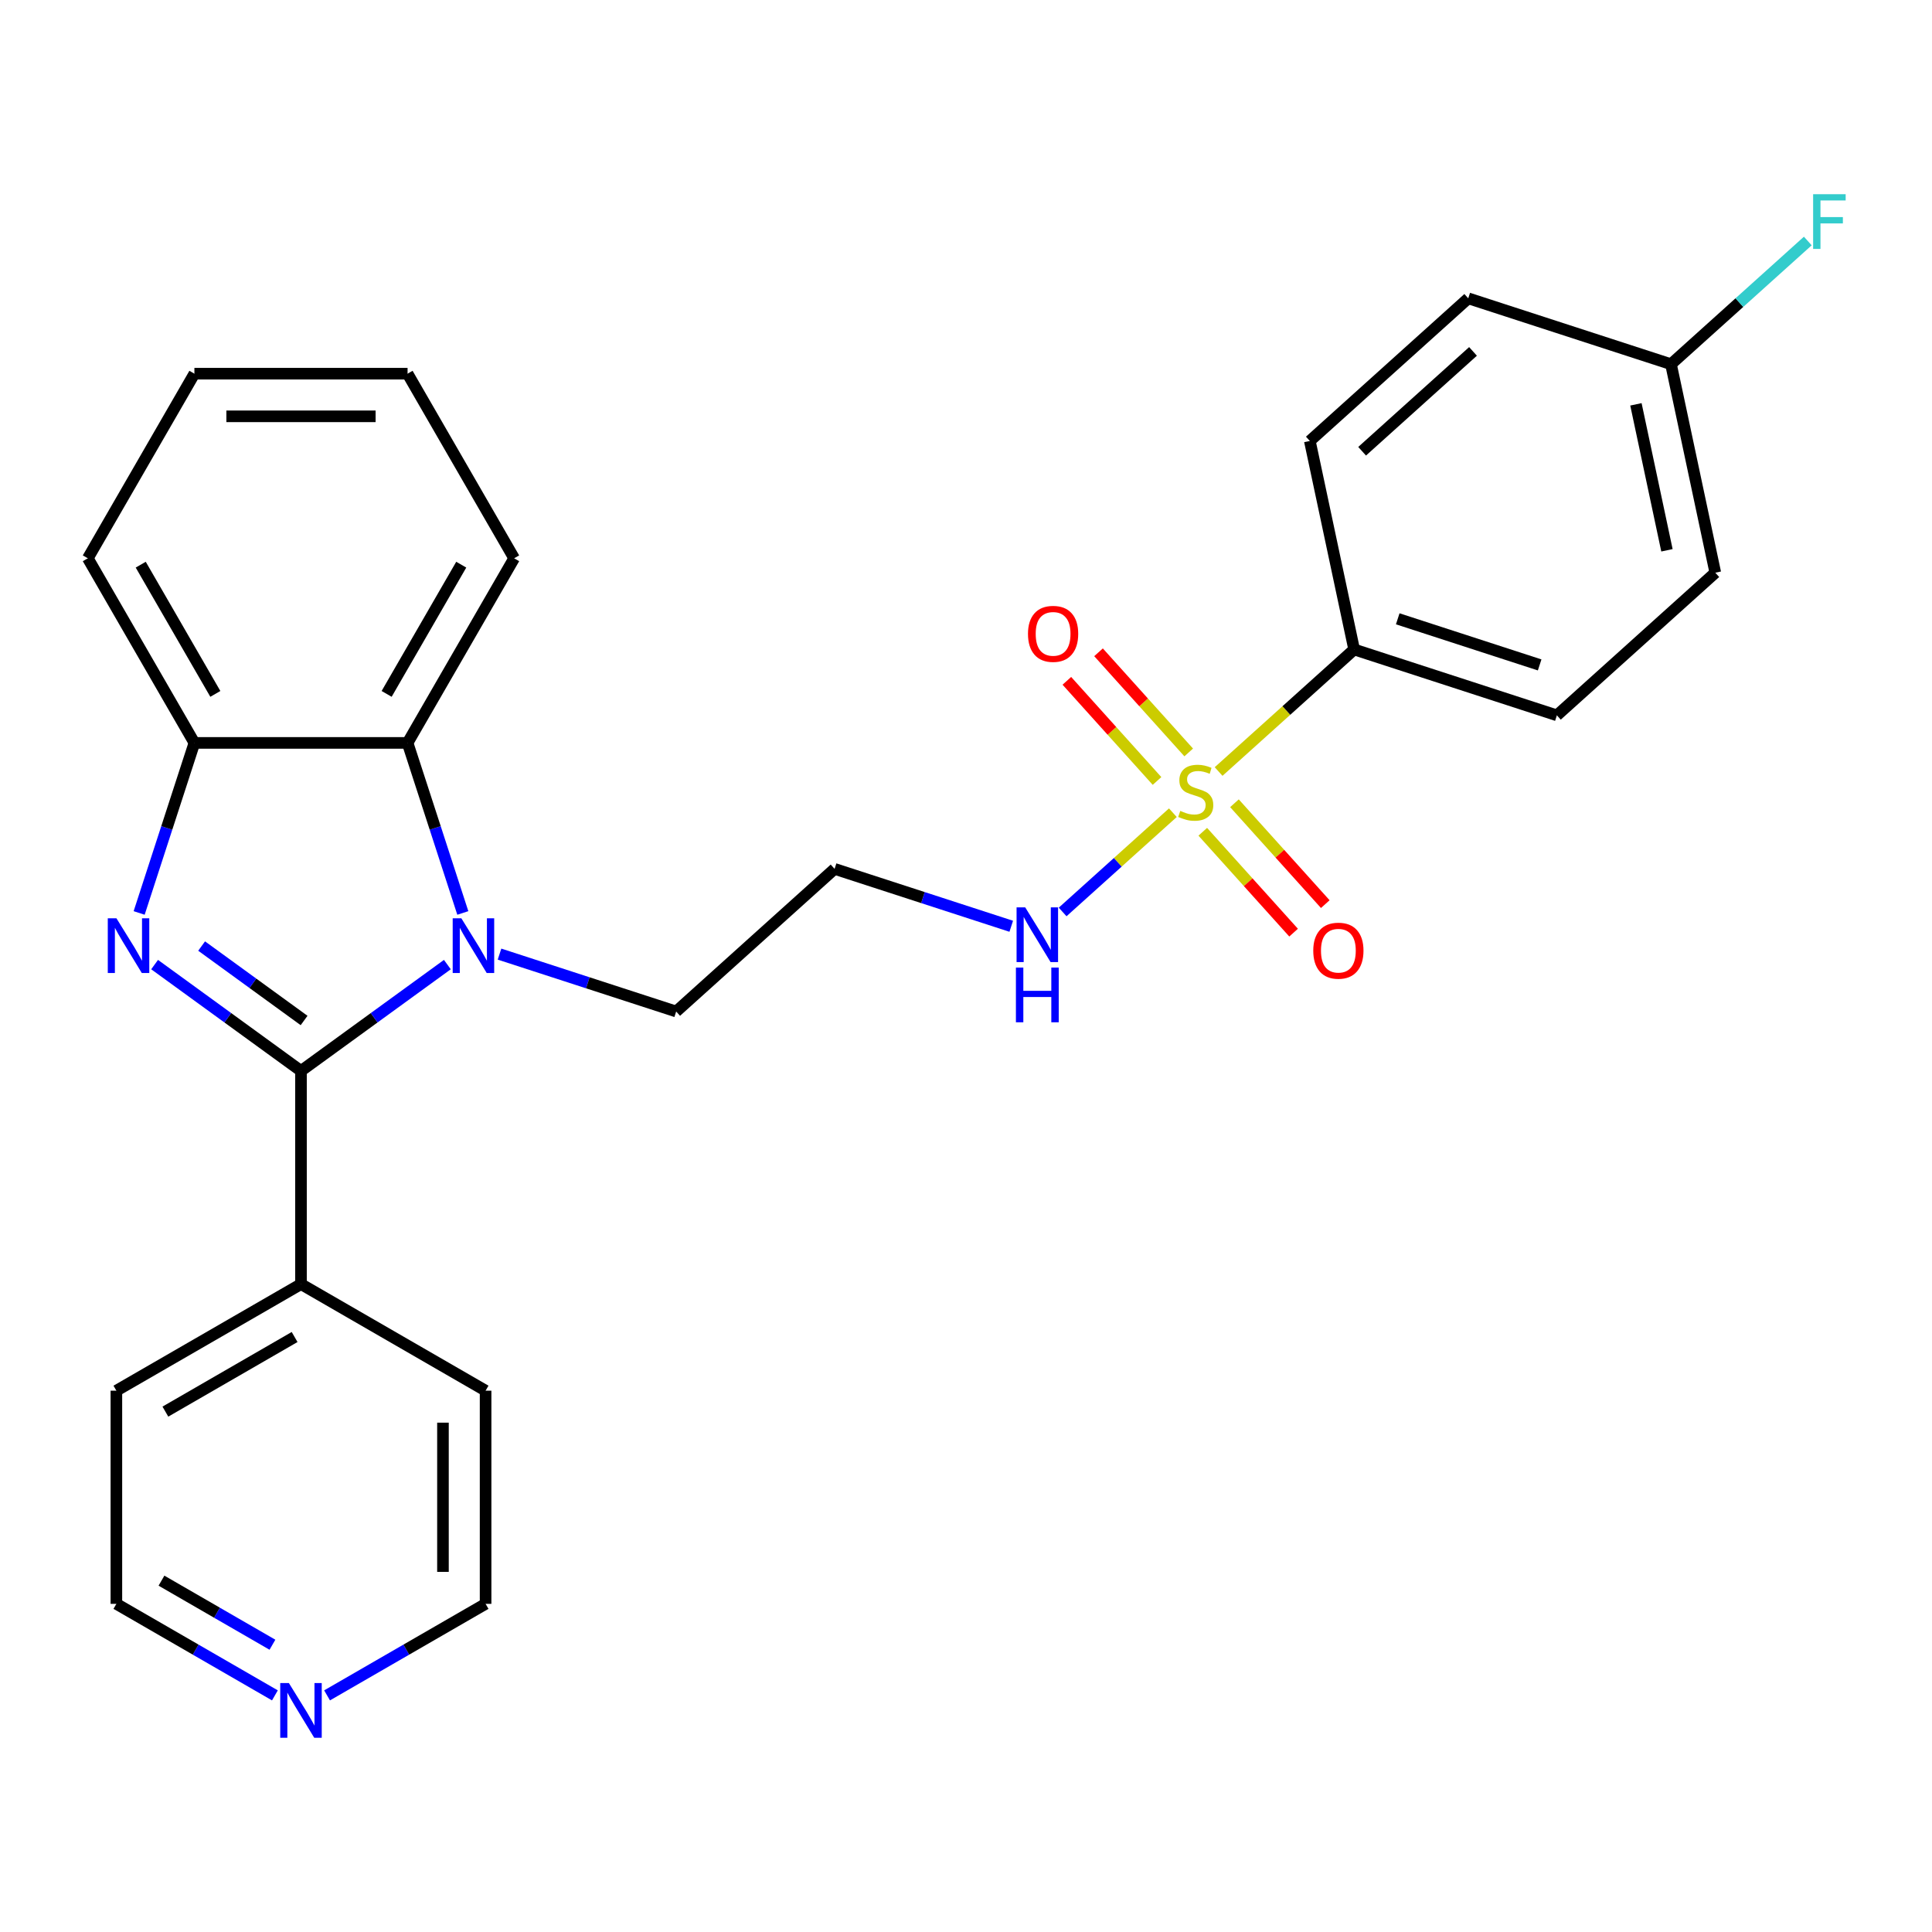 <?xml version='1.0' encoding='iso-8859-1'?>
<svg version='1.1' baseProfile='full'
              xmlns='http://www.w3.org/2000/svg'
                      xmlns:rdkit='http://www.rdkit.org/xml'
                      xmlns:xlink='http://www.w3.org/1999/xlink'
                  xml:space='preserve'
width='1000px' height='1000px' viewBox='0 0 1000 1000'>
<!-- END OF HEADER -->
<rect style='opacity:1.0;fill:#FFFFFF;stroke:none' width='1000' height='1000' x='0' y='0'> </rect>
<path class='bond-0' d='M 155.79,554.314 L 117.907,526.791' style='fill:none;fill-rule:evenodd;stroke:#000000;stroke-width:6px;stroke-linecap:butt;stroke-linejoin:miter;stroke-opacity:1' />
<path class='bond-0' d='M 117.907,526.791 L 80.025,499.268' style='fill:none;fill-rule:evenodd;stroke:#0000FF;stroke-width:6px;stroke-linecap:butt;stroke-linejoin:miter;stroke-opacity:1' />
<path class='bond-0' d='M 157.396,528.205 L 130.878,508.939' style='fill:none;fill-rule:evenodd;stroke:#000000;stroke-width:6px;stroke-linecap:butt;stroke-linejoin:miter;stroke-opacity:1' />
<path class='bond-0' d='M 130.878,508.939 L 104.36,489.673' style='fill:none;fill-rule:evenodd;stroke:#0000FF;stroke-width:6px;stroke-linecap:butt;stroke-linejoin:miter;stroke-opacity:1' />
<path class='bond-1' d='M 155.79,554.314 L 193.672,526.791' style='fill:none;fill-rule:evenodd;stroke:#000000;stroke-width:6px;stroke-linecap:butt;stroke-linejoin:miter;stroke-opacity:1' />
<path class='bond-1' d='M 193.672,526.791 L 231.554,499.268' style='fill:none;fill-rule:evenodd;stroke:#0000FF;stroke-width:6px;stroke-linecap:butt;stroke-linejoin:miter;stroke-opacity:1' />
<path class='bond-9' d='M 155.79,554.314 L 155.79,664.649' style='fill:none;fill-rule:evenodd;stroke:#000000;stroke-width:6px;stroke-linecap:butt;stroke-linejoin:miter;stroke-opacity:1' />
<path class='bond-4' d='M 72.024,472.543 L 86.323,428.534' style='fill:none;fill-rule:evenodd;stroke:#0000FF;stroke-width:6px;stroke-linecap:butt;stroke-linejoin:miter;stroke-opacity:1' />
<path class='bond-4' d='M 86.323,428.534 L 100.622,384.526' style='fill:none;fill-rule:evenodd;stroke:#000000;stroke-width:6px;stroke-linecap:butt;stroke-linejoin:miter;stroke-opacity:1' />
<path class='bond-3' d='M 239.555,472.543 L 225.256,428.534' style='fill:none;fill-rule:evenodd;stroke:#0000FF;stroke-width:6px;stroke-linecap:butt;stroke-linejoin:miter;stroke-opacity:1' />
<path class='bond-3' d='M 225.256,428.534 L 210.957,384.526' style='fill:none;fill-rule:evenodd;stroke:#000000;stroke-width:6px;stroke-linecap:butt;stroke-linejoin:miter;stroke-opacity:1' />
<path class='bond-11' d='M 258.551,493.847 L 304.269,508.702' style='fill:none;fill-rule:evenodd;stroke:#0000FF;stroke-width:6px;stroke-linecap:butt;stroke-linejoin:miter;stroke-opacity:1' />
<path class='bond-11' d='M 304.269,508.702 L 349.987,523.556' style='fill:none;fill-rule:evenodd;stroke:#000000;stroke-width:6px;stroke-linecap:butt;stroke-linejoin:miter;stroke-opacity:1' />
<path class='bond-2' d='M 607.074,420.654 L 578.545,446.341' style='fill:none;fill-rule:evenodd;stroke:#CCCC00;stroke-width:6px;stroke-linecap:butt;stroke-linejoin:miter;stroke-opacity:1' />
<path class='bond-2' d='M 578.545,446.341 L 550.017,472.028' style='fill:none;fill-rule:evenodd;stroke:#0000FF;stroke-width:6px;stroke-linecap:butt;stroke-linejoin:miter;stroke-opacity:1' />
<path class='bond-5' d='M 630.75,399.335 L 665.829,367.751' style='fill:none;fill-rule:evenodd;stroke:#CCCC00;stroke-width:6px;stroke-linecap:butt;stroke-linejoin:miter;stroke-opacity:1' />
<path class='bond-5' d='M 665.829,367.751 L 700.907,336.166' style='fill:none;fill-rule:evenodd;stroke:#000000;stroke-width:6px;stroke-linecap:butt;stroke-linejoin:miter;stroke-opacity:1' />
<path class='bond-6' d='M 615.273,389.464 L 591.936,363.546' style='fill:none;fill-rule:evenodd;stroke:#CCCC00;stroke-width:6px;stroke-linecap:butt;stroke-linejoin:miter;stroke-opacity:1' />
<path class='bond-6' d='M 591.936,363.546 L 568.599,337.627' style='fill:none;fill-rule:evenodd;stroke:#FF0000;stroke-width:6px;stroke-linecap:butt;stroke-linejoin:miter;stroke-opacity:1' />
<path class='bond-6' d='M 598.874,404.23 L 575.537,378.311' style='fill:none;fill-rule:evenodd;stroke:#CCCC00;stroke-width:6px;stroke-linecap:butt;stroke-linejoin:miter;stroke-opacity:1' />
<path class='bond-6' d='M 575.537,378.311 L 552.2,352.393' style='fill:none;fill-rule:evenodd;stroke:#FF0000;stroke-width:6px;stroke-linecap:butt;stroke-linejoin:miter;stroke-opacity:1' />
<path class='bond-7' d='M 622.551,430.525 L 646.056,456.631' style='fill:none;fill-rule:evenodd;stroke:#CCCC00;stroke-width:6px;stroke-linecap:butt;stroke-linejoin:miter;stroke-opacity:1' />
<path class='bond-7' d='M 646.056,456.631 L 669.562,482.736' style='fill:none;fill-rule:evenodd;stroke:#FF0000;stroke-width:6px;stroke-linecap:butt;stroke-linejoin:miter;stroke-opacity:1' />
<path class='bond-7' d='M 638.95,415.76 L 662.455,441.865' style='fill:none;fill-rule:evenodd;stroke:#CCCC00;stroke-width:6px;stroke-linecap:butt;stroke-linejoin:miter;stroke-opacity:1' />
<path class='bond-7' d='M 662.455,441.865 L 685.961,467.971' style='fill:none;fill-rule:evenodd;stroke:#FF0000;stroke-width:6px;stroke-linecap:butt;stroke-linejoin:miter;stroke-opacity:1' />
<path class='bond-19' d='M 210.957,384.526 L 266.125,288.973' style='fill:none;fill-rule:evenodd;stroke:#000000;stroke-width:6px;stroke-linecap:butt;stroke-linejoin:miter;stroke-opacity:1' />
<path class='bond-19' d='M 200.122,359.16 L 238.739,292.273' style='fill:none;fill-rule:evenodd;stroke:#000000;stroke-width:6px;stroke-linecap:butt;stroke-linejoin:miter;stroke-opacity:1' />
<path class='bond-27' d='M 210.957,384.526 L 100.622,384.526' style='fill:none;fill-rule:evenodd;stroke:#000000;stroke-width:6px;stroke-linecap:butt;stroke-linejoin:miter;stroke-opacity:1' />
<path class='bond-20' d='M 100.622,384.526 L 45.455,288.973' style='fill:none;fill-rule:evenodd;stroke:#000000;stroke-width:6px;stroke-linecap:butt;stroke-linejoin:miter;stroke-opacity:1' />
<path class='bond-20' d='M 111.458,359.16 L 72.84,292.273' style='fill:none;fill-rule:evenodd;stroke:#000000;stroke-width:6px;stroke-linecap:butt;stroke-linejoin:miter;stroke-opacity:1' />
<path class='bond-13' d='M 700.907,336.166 L 805.842,370.262' style='fill:none;fill-rule:evenodd;stroke:#000000;stroke-width:6px;stroke-linecap:butt;stroke-linejoin:miter;stroke-opacity:1' />
<path class='bond-13' d='M 723.466,320.294 L 796.92,344.16' style='fill:none;fill-rule:evenodd;stroke:#000000;stroke-width:6px;stroke-linecap:butt;stroke-linejoin:miter;stroke-opacity:1' />
<path class='bond-14' d='M 700.907,336.166 L 677.967,228.242' style='fill:none;fill-rule:evenodd;stroke:#000000;stroke-width:6px;stroke-linecap:butt;stroke-linejoin:miter;stroke-opacity:1' />
<path class='bond-8' d='M 523.419,479.437 L 477.7,464.583' style='fill:none;fill-rule:evenodd;stroke:#0000FF;stroke-width:6px;stroke-linecap:butt;stroke-linejoin:miter;stroke-opacity:1' />
<path class='bond-8' d='M 477.7,464.583 L 431.982,449.728' style='fill:none;fill-rule:evenodd;stroke:#000000;stroke-width:6px;stroke-linecap:butt;stroke-linejoin:miter;stroke-opacity:1' />
<path class='bond-23' d='M 155.79,664.649 L 251.342,719.817' style='fill:none;fill-rule:evenodd;stroke:#000000;stroke-width:6px;stroke-linecap:butt;stroke-linejoin:miter;stroke-opacity:1' />
<path class='bond-24' d='M 155.79,664.649 L 60.237,719.817' style='fill:none;fill-rule:evenodd;stroke:#000000;stroke-width:6px;stroke-linecap:butt;stroke-linejoin:miter;stroke-opacity:1' />
<path class='bond-24' d='M 152.49,692.035 L 85.603,730.652' style='fill:none;fill-rule:evenodd;stroke:#000000;stroke-width:6px;stroke-linecap:butt;stroke-linejoin:miter;stroke-opacity:1' />
<path class='bond-10' d='M 142.291,877.526 L 101.264,853.839' style='fill:none;fill-rule:evenodd;stroke:#0000FF;stroke-width:6px;stroke-linecap:butt;stroke-linejoin:miter;stroke-opacity:1' />
<path class='bond-10' d='M 101.264,853.839 L 60.237,830.152' style='fill:none;fill-rule:evenodd;stroke:#000000;stroke-width:6px;stroke-linecap:butt;stroke-linejoin:miter;stroke-opacity:1' />
<path class='bond-10' d='M 141.016,851.309 L 112.297,834.728' style='fill:none;fill-rule:evenodd;stroke:#0000FF;stroke-width:6px;stroke-linecap:butt;stroke-linejoin:miter;stroke-opacity:1' />
<path class='bond-10' d='M 112.297,834.728 L 83.578,818.147' style='fill:none;fill-rule:evenodd;stroke:#000000;stroke-width:6px;stroke-linecap:butt;stroke-linejoin:miter;stroke-opacity:1' />
<path class='bond-28' d='M 169.288,877.526 L 210.315,853.839' style='fill:none;fill-rule:evenodd;stroke:#0000FF;stroke-width:6px;stroke-linecap:butt;stroke-linejoin:miter;stroke-opacity:1' />
<path class='bond-28' d='M 210.315,853.839 L 251.342,830.152' style='fill:none;fill-rule:evenodd;stroke:#000000;stroke-width:6px;stroke-linecap:butt;stroke-linejoin:miter;stroke-opacity:1' />
<path class='bond-12' d='M 349.987,523.556 L 431.982,449.728' style='fill:none;fill-rule:evenodd;stroke:#000000;stroke-width:6px;stroke-linecap:butt;stroke-linejoin:miter;stroke-opacity:1' />
<path class='bond-17' d='M 805.842,370.262 L 887.836,296.433' style='fill:none;fill-rule:evenodd;stroke:#000000;stroke-width:6px;stroke-linecap:butt;stroke-linejoin:miter;stroke-opacity:1' />
<path class='bond-16' d='M 677.967,228.242 L 759.962,154.414' style='fill:none;fill-rule:evenodd;stroke:#000000;stroke-width:6px;stroke-linecap:butt;stroke-linejoin:miter;stroke-opacity:1' />
<path class='bond-16' d='M 705.032,233.567 L 762.428,181.887' style='fill:none;fill-rule:evenodd;stroke:#000000;stroke-width:6px;stroke-linecap:butt;stroke-linejoin:miter;stroke-opacity:1' />
<path class='bond-15' d='M 864.897,188.509 L 759.962,154.414' style='fill:none;fill-rule:evenodd;stroke:#000000;stroke-width:6px;stroke-linecap:butt;stroke-linejoin:miter;stroke-opacity:1' />
<path class='bond-18' d='M 864.897,188.509 L 900.305,156.627' style='fill:none;fill-rule:evenodd;stroke:#000000;stroke-width:6px;stroke-linecap:butt;stroke-linejoin:miter;stroke-opacity:1' />
<path class='bond-18' d='M 900.305,156.627 L 935.713,124.746' style='fill:none;fill-rule:evenodd;stroke:#33CCCC;stroke-width:6px;stroke-linecap:butt;stroke-linejoin:miter;stroke-opacity:1' />
<path class='bond-30' d='M 864.897,188.509 L 887.836,296.433' style='fill:none;fill-rule:evenodd;stroke:#000000;stroke-width:6px;stroke-linecap:butt;stroke-linejoin:miter;stroke-opacity:1' />
<path class='bond-30' d='M 846.753,209.286 L 862.811,284.832' style='fill:none;fill-rule:evenodd;stroke:#000000;stroke-width:6px;stroke-linecap:butt;stroke-linejoin:miter;stroke-opacity:1' />
<path class='bond-25' d='M 266.125,288.973 L 210.957,193.42' style='fill:none;fill-rule:evenodd;stroke:#000000;stroke-width:6px;stroke-linecap:butt;stroke-linejoin:miter;stroke-opacity:1' />
<path class='bond-26' d='M 45.455,288.973 L 100.622,193.42' style='fill:none;fill-rule:evenodd;stroke:#000000;stroke-width:6px;stroke-linecap:butt;stroke-linejoin:miter;stroke-opacity:1' />
<path class='bond-21' d='M 251.342,830.152 L 251.342,719.817' style='fill:none;fill-rule:evenodd;stroke:#000000;stroke-width:6px;stroke-linecap:butt;stroke-linejoin:miter;stroke-opacity:1' />
<path class='bond-21' d='M 229.275,813.602 L 229.275,736.367' style='fill:none;fill-rule:evenodd;stroke:#000000;stroke-width:6px;stroke-linecap:butt;stroke-linejoin:miter;stroke-opacity:1' />
<path class='bond-22' d='M 60.237,830.152 L 60.237,719.817' style='fill:none;fill-rule:evenodd;stroke:#000000;stroke-width:6px;stroke-linecap:butt;stroke-linejoin:miter;stroke-opacity:1' />
<path class='bond-29' d='M 210.957,193.42 L 100.622,193.42' style='fill:none;fill-rule:evenodd;stroke:#000000;stroke-width:6px;stroke-linecap:butt;stroke-linejoin:miter;stroke-opacity:1' />
<path class='bond-29' d='M 194.407,215.487 L 117.172,215.487' style='fill:none;fill-rule:evenodd;stroke:#000000;stroke-width:6px;stroke-linecap:butt;stroke-linejoin:miter;stroke-opacity:1' />
<path  class='atom-1' d='M 60.267 475.301
L 69.547 490.301
Q 70.467 491.781, 71.947 494.461
Q 73.427 497.141, 73.507 497.301
L 73.507 475.301
L 77.267 475.301
L 77.267 503.621
L 73.387 503.621
L 63.427 487.221
Q 62.267 485.301, 61.027 483.101
Q 59.827 480.901, 59.467 480.221
L 59.467 503.621
L 55.787 503.621
L 55.787 475.301
L 60.267 475.301
' fill='#0000FF'/>
<path  class='atom-2' d='M 238.792 475.301
L 248.072 490.301
Q 248.992 491.781, 250.472 494.461
Q 251.952 497.141, 252.032 497.301
L 252.032 475.301
L 255.792 475.301
L 255.792 503.621
L 251.912 503.621
L 241.952 487.221
Q 240.792 485.301, 239.552 483.101
Q 238.352 480.901, 237.992 480.221
L 237.992 503.621
L 234.312 503.621
L 234.312 475.301
L 238.792 475.301
' fill='#0000FF'/>
<path  class='atom-3' d='M 610.912 419.715
Q 611.232 419.835, 612.552 420.395
Q 613.872 420.955, 615.312 421.315
Q 616.792 421.635, 618.232 421.635
Q 620.912 421.635, 622.472 420.355
Q 624.032 419.035, 624.032 416.755
Q 624.032 415.195, 623.232 414.235
Q 622.472 413.275, 621.272 412.755
Q 620.072 412.235, 618.072 411.635
Q 615.552 410.875, 614.032 410.155
Q 612.552 409.435, 611.472 407.915
Q 610.432 406.395, 610.432 403.835
Q 610.432 400.275, 612.832 398.075
Q 615.272 395.875, 620.072 395.875
Q 623.352 395.875, 627.072 397.435
L 626.152 400.515
Q 622.752 399.115, 620.192 399.115
Q 617.432 399.115, 615.912 400.275
Q 614.392 401.395, 614.432 403.355
Q 614.432 404.875, 615.192 405.795
Q 615.992 406.715, 617.112 407.235
Q 618.272 407.755, 620.192 408.355
Q 622.752 409.155, 624.272 409.955
Q 625.792 410.755, 626.872 412.395
Q 627.992 413.995, 627.992 416.755
Q 627.992 420.675, 625.352 422.795
Q 622.752 424.875, 618.392 424.875
Q 615.872 424.875, 613.952 424.315
Q 612.072 423.795, 609.832 422.875
L 610.912 419.715
' fill='#CCCC00'/>
<path  class='atom-7' d='M 532.083 328.08
Q 532.083 321.28, 535.443 317.48
Q 538.803 313.68, 545.083 313.68
Q 551.363 313.68, 554.723 317.48
Q 558.083 321.28, 558.083 328.08
Q 558.083 334.96, 554.683 338.88
Q 551.283 342.76, 545.083 342.76
Q 538.843 342.76, 535.443 338.88
Q 532.083 335, 532.083 328.08
M 545.083 339.56
Q 549.403 339.56, 551.723 336.68
Q 554.083 333.76, 554.083 328.08
Q 554.083 322.52, 551.723 319.72
Q 549.403 316.88, 545.083 316.88
Q 540.763 316.88, 538.403 319.68
Q 536.083 322.48, 536.083 328.08
Q 536.083 333.8, 538.403 336.68
Q 540.763 339.56, 545.083 339.56
' fill='#FF0000'/>
<path  class='atom-8' d='M 679.74 492.07
Q 679.74 485.27, 683.1 481.47
Q 686.46 477.67, 692.74 477.67
Q 699.02 477.67, 702.38 481.47
Q 705.74 485.27, 705.74 492.07
Q 705.74 498.95, 702.34 502.87
Q 698.94 506.75, 692.74 506.75
Q 686.5 506.75, 683.1 502.87
Q 679.74 498.99, 679.74 492.07
M 692.74 503.55
Q 697.06 503.55, 699.38 500.67
Q 701.74 497.75, 701.74 492.07
Q 701.74 486.51, 699.38 483.71
Q 697.06 480.87, 692.74 480.87
Q 688.42 480.87, 686.06 483.67
Q 683.74 486.47, 683.74 492.07
Q 683.74 497.79, 686.06 500.67
Q 688.42 503.55, 692.74 503.55
' fill='#FF0000'/>
<path  class='atom-9' d='M 530.657 469.663
L 539.937 484.663
Q 540.857 486.143, 542.337 488.823
Q 543.817 491.503, 543.897 491.663
L 543.897 469.663
L 547.657 469.663
L 547.657 497.983
L 543.777 497.983
L 533.817 481.583
Q 532.657 479.663, 531.417 477.463
Q 530.217 475.263, 529.857 474.583
L 529.857 497.983
L 526.177 497.983
L 526.177 469.663
L 530.657 469.663
' fill='#0000FF'/>
<path  class='atom-9' d='M 525.837 500.815
L 529.677 500.815
L 529.677 512.855
L 544.157 512.855
L 544.157 500.815
L 547.997 500.815
L 547.997 529.135
L 544.157 529.135
L 544.157 516.055
L 529.677 516.055
L 529.677 529.135
L 525.837 529.135
L 525.837 500.815
' fill='#0000FF'/>
<path  class='atom-11' d='M 149.53 871.159
L 158.81 886.159
Q 159.73 887.639, 161.21 890.319
Q 162.69 892.999, 162.77 893.159
L 162.77 871.159
L 166.53 871.159
L 166.53 899.479
L 162.65 899.479
L 152.69 883.079
Q 151.53 881.159, 150.29 878.959
Q 149.09 876.759, 148.73 876.079
L 148.73 899.479
L 145.05 899.479
L 145.05 871.159
L 149.53 871.159
' fill='#0000FF'/>
<path  class='atom-19' d='M 938.471 100.521
L 955.311 100.521
L 955.311 103.761
L 942.271 103.761
L 942.271 112.361
L 953.871 112.361
L 953.871 115.641
L 942.271 115.641
L 942.271 128.841
L 938.471 128.841
L 938.471 100.521
' fill='#33CCCC'/>
</svg>
